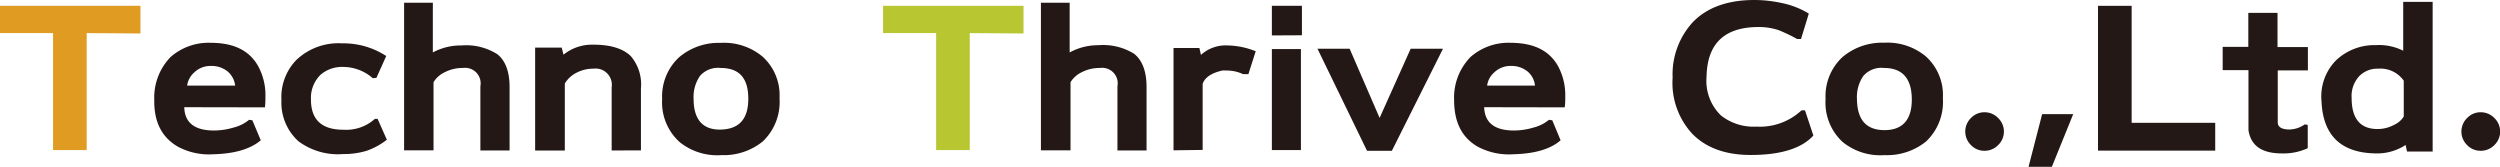 <svg viewBox="0 0 321.83 21.47" xmlns="http://www.w3.org/2000/svg"><g transform="translate(153.6 8.75)"><path d="m-142.44-4.49v15.06h-4.33v-15.06h-6.83v-3.51h18.08v3.56z" fill="#e09b23"/><g fill="#231815"><path d="m-129.88 5.05q.09 3 3.83 3a8.91 8.91 0 0 0 2.52-.38 5 5 0 0 0 2-1l.42.07 1.08 2.57q-2 1.7-6.13 1.8a8.47 8.47 0 0 1 -4.58-1c-2.06-1.21-3.05-3.21-3-6a7.49 7.49 0 0 1 2.1-5.52 7.4 7.4 0 0 1 5.15-1.83c3 0 5 1 6.12 3a7.78 7.78 0 0 1 .94 3.91c0 .42 0 .89-.07 1.4zm3.46-5.31a3 3 0 0 0 -2.18.84 2.76 2.76 0 0 0 -.91 1.69h6.18a2.79 2.79 0 0 0 -.94-1.8 3.24 3.24 0 0 0 -2.15-.73z"/><path d="m-109.4 11.08a8.51 8.51 0 0 1 -5.8-1.66 6.71 6.71 0 0 1 -2.17-5.28 6.86 6.86 0 0 1 1.89-5.14 7.84 7.84 0 0 1 5.9-2.17 10.1 10.1 0 0 1 5.7 1.63l-1.26 2.81-.47.05a5.78 5.78 0 0 0 -3.72-1.45 4.25 4.25 0 0 0 -3 1 4.18 4.18 0 0 0 -1.24 3.2q0 3.89 4.18 3.88a5.51 5.51 0 0 0 4.05-1.4h.35l1.19 2.69a9.05 9.05 0 0 1 -2.63 1.43 10 10 0 0 1 -2.97.41z"/><path d="m-91.76 10.62v-8.26a2 2 0 0 0 -2.24-2.36 5 5 0 0 0 -2.33.54 3.35 3.35 0 0 0 -1.46 1.29v8.77h-3.79v-19h3.7v6.4a7.6 7.6 0 0 1 3.68-.9 7.53 7.53 0 0 1 4.61 1.12q1.59 1.25 1.59 4.26v8.14z"/><path d="m-74.86 10.62v-8.14a2.09 2.09 0 0 0 -2.34-2.39 4.67 4.67 0 0 0 -2.31.59 3.64 3.64 0 0 0 -1.38 1.32v8.63h-3.82v-13.25h3.42l.23.91a5.85 5.85 0 0 1 3.82-1.29c2.2 0 3.8.48 4.82 1.45a5.57 5.57 0 0 1 1.33 4.16v8z"/><path d="m-60.73 11.22a7.71 7.71 0 0 1 -5.38-1.68 6.88 6.88 0 0 1 -2.25-5.54 6.88 6.88 0 0 1 2.16-5.36 7.88 7.88 0 0 1 5.37-1.87 7.73 7.73 0 0 1 5.41 1.78 6.7 6.7 0 0 1 2.17 5.35 7 7 0 0 1 -2.17 5.57 8 8 0 0 1 -5.31 1.75zm-.1-11.22a3.08 3.08 0 0 0 -2.64 1 4.73 4.73 0 0 0 -.84 3c0 2.66 1.21 4 3.53 3.93s3.52-1.35 3.51-4-1.18-3.93-3.56-3.93z"/></g><path d="m-28.76-4.49v15.06h-4.33v-15.06h-6.83v-3.51h18.08v3.56z" fill="#b8c631"/><g fill="#231815"><path d="m-9.75 10.62v-8.26a2 2 0 0 0 -2.25-2.36 5 5 0 0 0 -2.33.54 3.41 3.41 0 0 0 -1.46 1.29v8.77h-3.81v-19h3.7v6.4a7.66 7.66 0 0 1 3.72-.93 7.52 7.52 0 0 1 4.6 1.12q1.58 1.28 1.58 4.29v8.14z"/><path d="m7.11.79h-.7a4.91 4.91 0 0 0 -2.13-.46 3 3 0 0 0 -.54 0c-1.38.32-2.23.88-2.52 1.71v8.51l-3.75.05v-13.17h3.33l.2.89a4.74 4.74 0 0 1 3.44-1.22 10.1 10.1 0 0 1 3.61.75z"/><path d="m10.13-4.19v-3.81h3.87v3.79zm0 14.76v-13h3.74v13z"/><path d="m25.58 10.66h-3.2l-6.38-13.14h4.14l3.86 8.91 4-8.91h4.16z"/><path d="m37.46 5.05c.07 2 1.34 3 3.84 3a8.84 8.84 0 0 0 2.51-.38 5.07 5.07 0 0 0 2-1l.42.07 1.07 2.57q-1.93 1.7-6.12 1.8a8.51 8.51 0 0 1 -4.59-1c-2.06-1.21-3-3.21-3-6a7.49 7.49 0 0 1 2.11-5.52 7.38 7.38 0 0 1 5.14-1.83c3 0 5 1 6.13 3a7.88 7.88 0 0 1 .93 3.91c0 .42 0 .89-.07 1.4zm3.47-5.31a3 3 0 0 0 -2.18.84 2.71 2.71 0 0 0 -.91 1.69h6.16a2.73 2.73 0 0 0 -.93-1.8 3.24 3.24 0 0 0 -2.14-.73z"/><path d="m71.77 11.2q-4.86 0-7.53-2.74a9.65 9.65 0 0 1 -2.52-7.22 9.93 9.93 0 0 1 2.64-7.18q2.76-2.8 7.86-2.81a16.62 16.62 0 0 1 3.6.4 10.73 10.73 0 0 1 3.43 1.35l-1 3.27h-.51a21.14 21.14 0 0 0 -2.32-1.12 8 8 0 0 0 -2.64-.42q-6.57 0-6.69 6.38a6.18 6.18 0 0 0 1.85 5 6.75 6.75 0 0 0 4.56 1.44 7.88 7.88 0 0 0 5.82-2.1h.44l1.08 3.25q-2.29 2.5-8.07 2.5z"/><path d="m89 11.22a7.71 7.71 0 0 1 -5.38-1.68 6.88 6.88 0 0 1 -2.21-5.54 6.87 6.87 0 0 1 2.15-5.38 7.89 7.89 0 0 1 5.38-1.87 7.72 7.72 0 0 1 5.4 1.78 6.7 6.7 0 0 1 2.17 5.37 7 7 0 0 1 -2.17 5.57 8 8 0 0 1 -5.34 1.75zm-.06-11.22a3.09 3.09 0 0 0 -2.65 1 4.79 4.79 0 0 0 -.84 3c.03 2.7 1.21 4 3.55 4s3.53-1.35 3.51-4-1.21-4-3.57-4z"/><path d="m101.87 10.66a2.37 2.37 0 0 1 -1.74-.73 2.43 2.43 0 0 1 0-3.49 2.38 2.38 0 0 1 1.74-.74 2.42 2.42 0 0 1 1.75.74 2.41 2.41 0 0 1 0 3.49 2.41 2.41 0 0 1 -1.75.73z"/><path d="m110.54 12.72h-3l1.75-6.78h4z"/><path d="m116.48 10.64v-18.64h4.33v15.06h10.76v3.58z"/><path d="m140.15 11c-2.59 0-4-1-4.3-3q0-.24 0-1.08v-6.64h-3.32v-3h3.3v-4.37h3.76v4.4h3.91v3h-3.88v6.69c0 .58.47.89 1.4.92a3.52 3.52 0 0 0 2.08-.66l.38.07v3a7.53 7.53 0 0 1 -3.33.67z"/><path d="m156.26 10.76-.18-.85a6.64 6.64 0 0 1 -3.65 1.09q-6.9 0-7.18-6.74a6.62 6.62 0 0 1 1.89-5.26 7.19 7.19 0 0 1 5.12-1.94 6.92 6.92 0 0 1 3.51.72v-6.29h3.79v19.27zm-3.69-10.67a3.3 3.3 0 0 0 -2.39.89 3.76 3.76 0 0 0 -1.05 2.88q0 4 3.34 4a4.44 4.44 0 0 0 2.13-.54 2.8 2.8 0 0 0 1.24-1.07v-4.61a3.66 3.66 0 0 0 -3.27-1.55z"/><path d="m165.73 10.66a2.37 2.37 0 0 1 -1.73-.73 2.43 2.43 0 0 1 0-3.49 2.38 2.38 0 0 1 1.74-.74 2.44 2.44 0 0 1 1.76.74 2.41 2.41 0 0 1 0 3.49 2.43 2.43 0 0 1 -1.77.73z"/></g></g></svg>